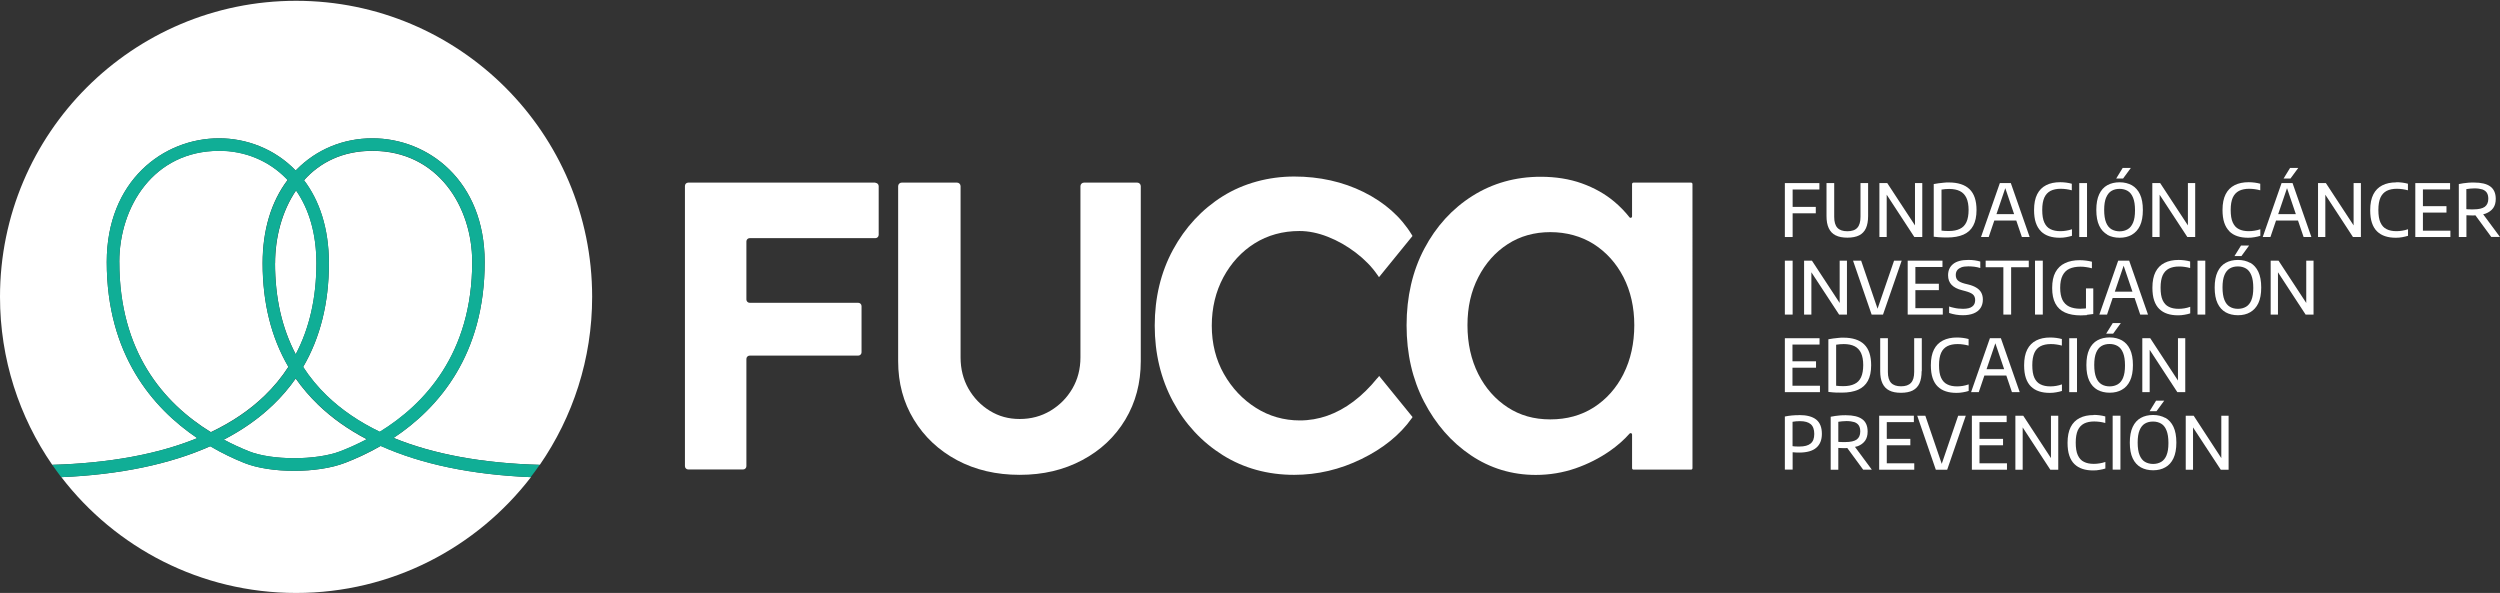 <?xml version="1.0" encoding="UTF-8"?><svg id="Capa_1" xmlns="http://www.w3.org/2000/svg" viewBox="0 0 312 74"><rect x="0" y="0" width="312" height="74" fill="#333333" stroke="none"/><polygon points="223.72 26.62 226.61 26.62 226.61 25.82 223.72 25.82 223.72 23.65 227.06 23.65 227.06 22.85 222.75 22.85 222.75 29.58 223.72 29.58 223.72 26.62" fill="#fff" stroke-width="0"/><path d="M229.09,29.37c.38.2.88.29,1.47.29s1.09-.1,1.47-.29c.38-.2.66-.49.84-.89.18-.4.27-.9.27-1.52v-4.11h-.95v4.21c0,.62-.13,1.08-.4,1.37-.26.29-.68.43-1.24.43s-.97-.14-1.24-.43c-.27-.29-.4-.74-.4-1.37v-4.21h-.96v4.11c0,.62.09,1.12.28,1.52.19.4.47.7.85.89Z" fill="#fff" stroke-width="0"/><polygon points="235.46 24.3 238.91 29.58 239.9 29.58 239.9 22.85 238.99 22.85 238.99 28.13 235.53 22.85 234.55 22.85 234.55 29.58 235.46 29.58 235.46 24.3" fill="#fff" stroke-width="0"/><path d="M242.47,29.63c.18,0,.36.01.53.01.82,0,1.49-.12,2.04-.36.54-.24.95-.61,1.22-1.12.27-.5.41-1.15.41-1.95,0-1.17-.29-2.04-.87-2.6-.58-.56-1.45-.84-2.59-.84-.21,0-.42,0-.63.03-.21.02-.43.04-.64.07-.21.03-.41.06-.61.1v6.57c.2.02.4.04.59.06.19.01.37.02.55.03ZM242.3,23.66c.16-.03.32-.05.48-.06.16-.01.32-.02.47-.02.54,0,.99.09,1.35.27.36.18.63.47.81.85.18.39.27.89.27,1.5s-.09,1.13-.27,1.52c-.18.39-.45.67-.82.84-.36.18-.82.27-1.37.27-.17,0-.34,0-.48-.01s-.29-.02-.44-.04v-5.12Z" fill="#fff" stroke-width="0"/><path d="M248.89,27.52h2.74l.7,2.06h.97l-2.35-6.73h-1.37l-2.35,6.73h.96l.7-2.06ZM250.26,23.48l1.1,3.24h-2.2l1.1-3.24Z" fill="#fff" stroke-width="0"/><path d="M254.72,28.88c.28.27.61.47,1.01.6.39.13.83.19,1.33.19.28,0,.55-.02.8-.07s.5-.1.72-.17v-.82c-.25.08-.49.15-.73.18-.23.04-.47.06-.72.06-.48,0-.89-.08-1.23-.25-.34-.16-.59-.44-.77-.83-.18-.39-.26-.91-.26-1.57s.09-1.15.26-1.54c.18-.39.44-.66.78-.84.34-.17.76-.26,1.26-.26.24,0,.48.02.71.05.23.03.46.08.68.14v-.82c-.23-.06-.46-.11-.7-.14-.24-.03-.49-.05-.74-.05-.69,0-1.27.12-1.76.37-.49.25-.86.62-1.12,1.13-.26.51-.39,1.17-.39,1.97,0,.62.07,1.15.22,1.59.15.44.36.79.64,1.06Z" fill="#fff" stroke-width="0"/><rect x="259.49" y="22.85" width=".97" height="6.73" fill="#fff" stroke-width="0"/><polygon points="265.93 20.96 264.91 20.96 264.1 22.28 264.96 22.28 265.93 20.96" fill="#fff" stroke-width="0"/><path d="M263,29.31c.44.24.95.36,1.53.36s1.09-.12,1.52-.37.78-.62,1.02-1.13c.24-.51.36-1.16.36-1.96s-.12-1.45-.36-1.96c-.24-.51-.58-.88-1.01-1.13-.44-.24-.95-.37-1.53-.37s-1.1.12-1.53.36c-.44.24-.78.62-1.02,1.13-.24.51-.36,1.16-.36,1.96s.12,1.46.36,1.96c.24.51.58.88,1.02,1.13ZM262.85,24.65c.16-.38.38-.66.67-.83.29-.17.62-.25,1.01-.25s.72.09,1.01.26c.29.17.51.45.67.85.16.39.24.91.24,1.57s-.08,1.15-.24,1.53c-.16.38-.38.66-.67.83-.29.17-.63.26-1.01.26s-.73-.09-1.02-.26c-.29-.17-.51-.45-.67-.84-.16-.39-.24-.92-.24-1.57s.08-1.15.24-1.54Z" fill="#fff" stroke-width="0"/><polygon points="269.52 24.3 272.98 29.58 273.96 29.58 273.96 22.85 273.05 22.85 273.05 28.13 269.59 22.85 268.61 22.85 268.61 29.58 269.52 29.58 269.52 24.3" fill="#fff" stroke-width="0"/><path d="M278.23,28.88c.28.27.61.47,1.01.6.39.13.83.19,1.33.19.28,0,.55-.02.8-.07.26-.04.5-.1.72-.17v-.82c-.25.08-.49.15-.73.18-.23.04-.47.06-.72.06-.48,0-.89-.08-1.22-.25-.34-.16-.59-.44-.77-.83-.18-.39-.26-.91-.26-1.57s.09-1.15.26-1.54c.18-.39.44-.66.78-.84.34-.17.76-.26,1.26-.26.24,0,.48.02.71.05.23.03.46.08.68.14v-.82c-.23-.06-.46-.11-.7-.14-.24-.03-.49-.05-.74-.05-.69,0-1.27.12-1.76.37-.49.25-.86.62-1.12,1.13-.26.51-.39,1.17-.39,1.97,0,.62.07,1.15.22,1.59.15.44.36.79.64,1.06Z" fill="#fff" stroke-width="0"/><polygon points="286.82 20.96 285.8 20.96 284.99 22.28 285.85 22.28 286.82 20.96" fill="#fff" stroke-width="0"/><path d="M286.79,27.52l.7,2.06h.97l-2.35-6.73h-1.37l-2.35,6.73h.96l.7-2.06h2.74ZM285.42,23.48l1.1,3.24h-2.2l1.1-3.24Z" fill="#fff" stroke-width="0"/><polygon points="293.73 28.13 290.27 22.85 289.29 22.85 289.29 29.58 290.2 29.58 290.2 24.3 293.65 29.58 294.64 29.58 294.64 22.85 293.73 22.85 293.73 28.13" fill="#fff" stroke-width="0"/><path d="M299.07,22.76c-.69,0-1.27.12-1.76.37-.49.25-.86.62-1.12,1.13-.26.51-.39,1.17-.39,1.97,0,.62.07,1.15.22,1.59.15.44.36.79.64,1.06.28.27.61.47,1.01.6.39.13.83.19,1.33.19.28,0,.55-.02.8-.07s.5-.1.72-.17v-.82c-.25.08-.49.15-.73.18-.23.04-.47.06-.72.06-.48,0-.89-.08-1.22-.25-.34-.16-.59-.44-.77-.83-.18-.39-.26-.91-.26-1.57s.09-1.15.26-1.54c.18-.39.44-.66.78-.84.34-.17.76-.26,1.26-.26.24,0,.48.02.71.05.23.03.46.08.68.14v-.82c-.23-.06-.46-.11-.7-.14-.24-.03-.49-.05-.74-.05Z" fill="#fff" stroke-width="0"/><polygon points="302.38 26.53 305.32 26.53 305.32 25.73 302.38 25.73 302.38 23.64 305.77 23.64 305.77 22.85 301.43 22.85 301.43 29.58 305.81 29.58 305.81 28.79 302.38 28.79 302.38 26.53" fill="#fff" stroke-width="0"/><path d="M312,29.58l-2.1-2.84c.1-.03.21-.04.3-.08.41-.16.73-.39.95-.69.22-.31.32-.69.32-1.15,0-.7-.23-1.22-.68-1.55-.45-.33-1.13-.49-2.04-.49-.24,0-.47,0-.69.02-.22.02-.43.04-.63.07-.2.03-.39.06-.57.1v6.61h.95v-2.72c.14,0,.28.01.41.02.13,0,.28.01.45.01.1,0,.17-.01.26-.02l1.98,2.7h1.08ZM308.1,26.13c-.09,0-.19-.02-.3-.03v-2.5c.16-.03.31-.05.47-.06.16-.02.34-.03.54-.03.4,0,.73.05.99.13.25.09.44.23.56.42.12.19.18.44.18.75,0,.45-.15.78-.44,1-.29.21-.77.32-1.43.32-.11,0-.21,0-.31,0-.09,0-.18,0-.27-.02Z" fill="#fff" stroke-width="0"/><rect x="222.75" y="32.53" width=".97" height="6.73" fill="#fff" stroke-width="0"/><polygon points="226.13 32.53 225.15 32.53 225.15 39.26 226.06 39.26 226.06 33.98 229.52 39.26 230.5 39.26 230.5 32.53 229.59 32.53 229.59 37.81 226.13 32.53" fill="#fff" stroke-width="0"/><polygon points="232.27 32.53 231.26 32.53 233.58 39.26 235 39.26 237.33 32.53 236.38 32.53 234.32 38.53 232.27 32.53" fill="#fff" stroke-width="0"/><polygon points="242.42 33.32 242.42 32.53 238.08 32.53 238.08 39.26 242.46 39.26 242.46 38.46 239.04 38.46 239.04 36.21 241.97 36.21 241.97 35.41 239.04 35.41 239.04 33.32 242.42 33.32" fill="#fff" stroke-width="0"/><path d="M244.75,33.37c.23-.09.54-.13.91-.13.25,0,.5.02.76.05.25.03.49.09.72.16v-.81c-.21-.06-.44-.11-.7-.15-.26-.04-.53-.05-.8-.05-.84,0-1.47.17-1.89.51-.42.34-.63.81-.63,1.41,0,.49.15.89.44,1.19.29.3.72.53,1.3.67l.41.11c.45.12.77.26.95.42.18.16.28.39.28.7,0,.36-.12.63-.37.81-.24.19-.63.28-1.15.28-.18,0-.36-.01-.56-.03-.2-.02-.39-.05-.59-.1-.2-.04-.39-.09-.58-.16v.81c.27.09.55.16.85.21.3.05.59.07.87.07.53,0,.98-.08,1.35-.23.37-.15.66-.38.85-.67.19-.29.29-.64.29-1.06,0-.33-.07-.62-.2-.86-.13-.24-.33-.45-.6-.61-.27-.17-.62-.31-1.04-.41l-.41-.1c-.42-.11-.71-.25-.88-.41-.17-.16-.25-.39-.25-.67,0-.22.05-.41.16-.57.11-.16.28-.28.51-.37Z" fill="#fff" stroke-width="0"/><polygon points="250.99 39.26 250.99 33.35 253.19 33.35 253.19 32.53 247.81 32.53 247.81 33.35 250.02 33.35 250.02 39.26 250.99 39.26" fill="#fff" stroke-width="0"/><rect x="253.97" y="32.53" width=".97" height="6.73" fill="#fff" stroke-width="0"/><path d="M260.44,39.29c.25-.02.52-.06.8-.1v-3.2h-.91v2.49s-.08.01-.12.02c-.19.02-.39.03-.59.03-.55,0-1.01-.09-1.39-.27-.37-.18-.65-.46-.84-.84-.18-.38-.28-.88-.28-1.49,0-.65.1-1.16.3-1.55s.48-.67.85-.84c.37-.17.83-.26,1.37-.26.23,0,.46.01.7.05.23.03.48.08.74.15v-.82c-.25-.06-.49-.11-.75-.14-.25-.03-.51-.05-.76-.05-.72,0-1.34.12-1.85.37-.52.24-.91.62-1.19,1.13-.28.51-.41,1.17-.41,1.97s.13,1.43.4,1.94c.27.51.67.88,1.2,1.12.53.24,1.19.36,1.97.36.26,0,.51-.01.76-.03Z" fill="#fff" stroke-width="0"/><path d="M267.1,39.26h.97l-2.35-6.73h-1.37l-2.35,6.73h.96l.7-2.07h2.74l.7,2.07ZM263.93,36.4l1.1-3.24,1.1,3.24h-2.2Z" fill="#fff" stroke-width="0"/><path d="M270.68,33.52c.34-.17.76-.26,1.26-.26.24,0,.48.01.71.05.23.03.46.08.68.14v-.82c-.23-.06-.46-.11-.7-.14-.24-.03-.49-.05-.74-.05-.69,0-1.27.12-1.76.37-.49.25-.86.62-1.12,1.13-.26.51-.39,1.16-.39,1.97,0,.62.07,1.15.22,1.59.15.44.36.79.64,1.06.28.27.61.47,1.01.6.39.13.83.19,1.33.19.28,0,.55-.02.8-.07.26-.04.5-.1.72-.17v-.82c-.25.09-.49.15-.73.19-.23.04-.47.06-.72.06-.48,0-.89-.08-1.22-.25-.34-.16-.59-.44-.77-.82-.18-.39-.26-.91-.26-1.57s.09-1.15.26-1.54c.18-.39.44-.66.78-.84Z" fill="#fff" stroke-width="0"/><rect x="274.25" y="32.53" width=".97" height="6.73" fill="#fff" stroke-width="0"/><polygon points="278.86 31.96 279.73 31.96 280.69 30.64 279.68 30.64 278.86 31.96" fill="#fff" stroke-width="0"/><path d="M280.83,32.81c-.44-.24-.95-.37-1.53-.37s-1.1.12-1.53.36c-.44.24-.78.62-1.02,1.13-.24.51-.36,1.16-.36,1.96s.12,1.46.36,1.96c.24.51.58.88,1.02,1.13.44.24.95.36,1.53.36s1.09-.12,1.52-.37.78-.62,1.02-1.13c.24-.51.36-1.16.36-1.96s-.12-1.45-.36-1.96c-.24-.51-.58-.88-1.01-1.13ZM280.98,37.45c-.16.38-.38.66-.67.83-.29.17-.62.26-1.01.26s-.73-.08-1.02-.26c-.29-.17-.51-.45-.67-.84-.16-.39-.24-.92-.24-1.57s.08-1.15.24-1.54c.16-.38.38-.66.67-.83.29-.17.62-.25,1.01-.25s.72.09,1.01.26c.29.17.51.45.67.85.16.39.24.92.24,1.57s-.08,1.15-.24,1.53Z" fill="#fff" stroke-width="0"/><polygon points="287.82 37.81 284.36 32.53 283.38 32.53 283.38 39.26 284.29 39.26 284.29 33.98 287.74 39.26 288.73 39.26 288.73 32.53 287.82 32.53 287.82 37.81" fill="#fff" stroke-width="0"/><polygon points="227.13 48.14 223.7 48.14 223.7 45.89 226.64 45.89 226.64 45.09 223.7 45.09 223.7 43 227.08 43 227.08 42.21 222.75 42.21 222.75 48.94 227.13 48.94 227.13 48.14" fill="#fff" stroke-width="0"/><path d="M229.32,48.99c.18,0,.36.01.53.01.82,0,1.49-.12,2.04-.36.54-.24.95-.61,1.22-1.11.27-.5.41-1.15.41-1.95,0-1.17-.29-2.04-.87-2.6-.58-.56-1.45-.84-2.59-.84-.21,0-.42,0-.63.03-.21.02-.43.04-.64.07-.21.03-.41.06-.61.1v6.57c.2.03.4.04.59.06.19.01.37.02.55.03ZM229.15,43.02c.16-.03.32-.05.48-.06.16-.01.32-.02.47-.02.54,0,.99.09,1.35.27.36.18.63.47.81.85.18.39.27.89.27,1.5s-.09,1.13-.27,1.52c-.18.39-.45.67-.82.84-.36.18-.82.27-1.37.27-.17,0-.34,0-.48-.01s-.29-.02-.44-.04v-5.12Z" fill="#fff" stroke-width="0"/><path d="M239.84,46.32v-4.11h-.95v4.21c0,.62-.13,1.08-.4,1.36-.27.29-.68.43-1.24.43s-.97-.14-1.24-.43c-.27-.29-.4-.74-.4-1.36v-4.21h-.96v4.11c0,.62.09,1.12.28,1.52.19.4.47.7.85.89.38.2.88.29,1.47.29s1.09-.1,1.46-.29c.38-.2.66-.49.84-.89.18-.4.27-.91.27-1.52Z" fill="#fff" stroke-width="0"/><path d="M244.24,42.12c-.69,0-1.27.12-1.76.37-.49.25-.86.62-1.12,1.13-.26.51-.39,1.16-.39,1.97,0,.62.07,1.15.22,1.59.15.44.36.79.64,1.06.28.27.61.47,1.01.6.39.13.83.19,1.33.19.28,0,.55-.02.8-.07.26-.04.5-.1.72-.17v-.82c-.25.09-.49.15-.73.19-.23.04-.47.06-.72.06-.48,0-.89-.08-1.22-.25-.34-.16-.59-.44-.77-.82-.18-.39-.26-.91-.26-1.57s.09-1.15.26-1.54.44-.66.78-.84c.34-.17.76-.26,1.26-.26.24,0,.48.01.71.05.23.03.46.08.68.14v-.82c-.23-.06-.46-.11-.7-.14-.24-.03-.49-.05-.74-.05Z" fill="#fff" stroke-width="0"/><path d="M249.71,42.21h-1.37l-2.35,6.73h.96l.7-2.07h2.74l.7,2.07h.97l-2.35-6.73ZM247.92,46.08l1.1-3.24,1.1,3.24h-2.2Z" fill="#fff" stroke-width="0"/><path d="M255.88,42.12c-.69,0-1.27.12-1.76.37-.49.25-.86.62-1.12,1.13-.26.51-.39,1.16-.39,1.97,0,.62.07,1.15.22,1.59.15.44.36.79.64,1.06.28.27.61.47,1.01.6.39.13.83.19,1.33.19.28,0,.55-.02.8-.07.26-.04.5-.1.72-.17v-.82c-.25.09-.49.15-.73.19-.23.04-.47.06-.72.06-.48,0-.89-.08-1.22-.25-.34-.16-.59-.44-.77-.82-.18-.39-.26-.91-.26-1.57s.09-1.15.26-1.54.44-.66.78-.84c.34-.17.76-.26,1.26-.26.24,0,.48.01.71.05.23.03.46.08.68.14v-.82c-.23-.06-.46-.11-.7-.14-.24-.03-.49-.05-.74-.05Z" fill="#fff" stroke-width="0"/><rect x="258.24" y="42.21" width=".97" height="6.73" fill="#fff" stroke-width="0"/><polygon points="263.72 41.64 264.68 40.32 263.67 40.32 262.85 41.64 263.72 41.64" fill="#fff" stroke-width="0"/><path d="M266.19,45.57c0-.8-.12-1.45-.36-1.96-.24-.51-.58-.88-1.01-1.13-.44-.24-.95-.37-1.53-.37s-1.1.12-1.53.36c-.44.24-.78.62-1.02,1.13-.24.51-.36,1.16-.36,1.96s.12,1.46.36,1.96c.24.51.58.88,1.02,1.13.44.24.95.36,1.53.36s1.09-.12,1.52-.37c.44-.24.78-.62,1.02-1.13.24-.51.36-1.16.36-1.96ZM264.97,47.13c-.16.38-.38.66-.67.83-.29.17-.63.26-1.01.26s-.73-.08-1.02-.26c-.29-.17-.51-.45-.67-.84-.16-.39-.24-.92-.24-1.57s.08-1.15.24-1.54c.16-.38.38-.66.67-.83.29-.17.62-.25,1.01-.25s.72.09,1.01.26c.29.17.51.45.67.85.16.39.24.92.24,1.57s-.08,1.15-.24,1.53Z" fill="#fff" stroke-width="0"/><polygon points="271.81 47.49 268.35 42.21 267.36 42.21 267.36 48.94 268.28 48.94 268.28 43.66 271.73 48.94 272.72 48.94 272.72 42.21 271.81 42.21 271.81 47.49" fill="#fff" stroke-width="0"/><path d="M224.57,51.81c-.33,0-.64.01-.94.04-.3.03-.59.07-.88.13v6.63h.97v-2.17c.14.01.28.02.4.03.13,0,.26.01.41.01.96,0,1.68-.2,2.14-.6.47-.4.7-.98.7-1.74,0-.81-.24-1.4-.71-1.78-.47-.37-1.17-.56-2.09-.56ZM225.97,55.35c-.3.25-.77.38-1.43.38-.16,0-.3,0-.43-.01-.13,0-.26-.02-.4-.04v-3.04c.15-.03.29-.05.44-.06.15-.01.31-.02.49-.02.6,0,1.05.13,1.34.38.29.25.44.66.44,1.22s-.15.94-.45,1.19Z" fill="#fff" stroke-width="0"/><path d="M231.81,55.7c.41-.16.73-.39.95-.69.22-.31.32-.69.32-1.15,0-.7-.22-1.22-.68-1.55-.45-.33-1.13-.49-2.04-.49-.24,0-.47,0-.69.02-.22.02-.43.04-.63.07-.2.03-.39.06-.57.1v6.61h.95v-2.72c.14,0,.28.01.41.02.13,0,.28.01.45.01.09,0,.17-.01.26-.02l1.98,2.7h1.08l-2.1-2.84c.1-.03.21-.04.3-.08ZM229.72,55.17c-.09,0-.19-.02-.3-.03v-2.5c.16-.03.31-.05.47-.06.16-.02.34-.03.54-.03.4,0,.73.05.99.13.25.09.44.23.56.42.12.19.18.44.18.75,0,.45-.15.79-.44,1-.29.21-.77.32-1.43.32-.11,0-.21,0-.31,0-.09,0-.18,0-.27-.02Z" fill="#fff" stroke-width="0"/><polygon points="235.47 55.57 238.41 55.57 238.41 54.77 235.47 54.77 235.47 52.68 238.85 52.68 238.85 51.88 234.52 51.88 234.52 58.62 238.9 58.62 238.9 57.82 235.47 57.82 235.47 55.57" fill="#fff" stroke-width="0"/><polygon points="242.33 57.89 240.28 51.88 239.27 51.88 241.59 58.62 243.01 58.62 245.33 51.88 244.38 51.88 242.33 57.89" fill="#fff" stroke-width="0"/><polygon points="247.04 55.57 249.98 55.57 249.98 54.77 247.04 54.77 247.04 52.68 250.43 52.68 250.43 51.88 246.09 51.88 246.09 58.62 250.47 58.62 250.47 57.82 247.04 57.82 247.04 55.57" fill="#fff" stroke-width="0"/><polygon points="255.96 57.17 252.5 51.88 251.52 51.88 251.52 58.62 252.43 58.62 252.43 53.34 255.88 58.62 256.87 58.62 256.87 51.88 255.96 51.88 255.96 57.17" fill="#fff" stroke-width="0"/><path d="M261.3,51.8c-.69,0-1.27.12-1.76.37-.49.25-.86.62-1.12,1.13-.26.51-.39,1.17-.39,1.97,0,.62.07,1.15.22,1.59.15.44.36.79.64,1.06.28.27.61.47,1.01.6.39.13.83.19,1.33.19.28,0,.55-.02.8-.07.26-.04.5-.1.72-.17v-.82c-.25.08-.49.15-.73.18-.23.04-.47.06-.72.06-.48,0-.89-.08-1.22-.25-.34-.16-.59-.44-.77-.83s-.26-.91-.26-1.57.09-1.15.26-1.54c.18-.39.44-.66.78-.84.34-.17.76-.26,1.26-.26.24,0,.48.02.71.05.23.03.46.08.68.14v-.82c-.23-.06-.46-.11-.7-.14-.24-.03-.49-.05-.74-.05Z" fill="#fff" stroke-width="0"/><rect x="263.66" y="51.88" width=".97" height="6.73" fill="#fff" stroke-width="0"/><polygon points="270.1 50 269.08 50 268.27 51.32 269.13 51.32 270.1 50" fill="#fff" stroke-width="0"/><path d="M270.24,52.16c-.44-.24-.95-.37-1.53-.37s-1.1.12-1.53.36c-.44.24-.78.62-1.02,1.13-.24.51-.36,1.16-.36,1.96s.12,1.46.36,1.96c.24.51.58.88,1.02,1.13.44.24.95.36,1.53.36s1.09-.12,1.52-.37c.44-.24.78-.62,1.02-1.13.24-.51.36-1.16.36-1.96s-.12-1.45-.36-1.96c-.24-.51-.58-.88-1.01-1.13ZM270.39,56.81c-.16.38-.38.66-.67.83-.29.17-.63.26-1.01.26s-.73-.09-1.02-.26c-.29-.17-.51-.45-.67-.84-.16-.39-.24-.92-.24-1.57s.08-1.15.24-1.54c.16-.38.38-.66.67-.83.29-.17.62-.25,1.01-.25s.72.09,1.01.26c.29.17.51.45.67.85.16.39.24.91.24,1.57s-.08,1.15-.24,1.53Z" fill="#fff" stroke-width="0"/><polygon points="277.22 57.17 273.77 51.88 272.78 51.88 272.78 58.62 273.69 58.62 273.69 53.34 277.15 58.62 278.13 58.62 278.13 51.88 277.22 51.88 277.22 57.17" fill="#fff" stroke-width="0"/><path d="M171.88,47.2c-.92,1.14-1.92,2.12-2.97,2.91-1.05.79-2.14,1.38-3.25,1.77-1.11.39-2.26.59-3.43.59-2,0-3.85-.53-5.49-1.57-1.65-1.04-3-2.47-4-4.24-1-1.76-1.51-3.78-1.51-6.01s.49-4.26,1.45-6.05c.96-1.78,2.27-3.21,3.9-4.23,1.63-1.02,3.51-1.54,5.6-1.54,1.12,0,2.31.24,3.53.72,1.23.48,2.4,1.15,3.49,1.98,1.09.83,2,1.76,2.69,2.76l.21.3,4.18-5.14-.1-.17c-1.36-2.23-3.38-4.01-5.99-5.31-2.6-1.29-5.52-1.94-8.68-1.94s-6.3.83-8.91,2.46c-2.6,1.63-4.69,3.88-6.21,6.68-1.52,2.8-2.28,5.99-2.28,9.47s.77,6.66,2.28,9.47c1.51,2.81,3.6,5.05,6.21,6.69,2.61,1.63,5.6,2.46,8.91,2.46,2.89,0,5.72-.66,8.41-1.98,2.69-1.31,4.8-3.02,6.25-5.06l.12-.17-4.17-5.13-.21.26Z" fill="#fff" stroke-width="0"/><path d="M211.04,22.79h-7.18c-.1,0-.18.08-.18.18v4.04c0,.17-.21.24-.32.11-.55-.7-1.18-1.35-1.88-1.94-1.16-.98-2.54-1.75-4.08-2.3s-3.27-.82-5.13-.82c-3.13,0-5.99.8-8.51,2.39-2.52,1.59-4.54,3.8-6.01,6.59-1.47,2.78-2.21,6-2.21,9.56s.73,6.73,2.18,9.53c1.45,2.8,3.41,5.05,5.83,6.68,2.43,1.64,5.16,2.46,8.11,2.46,1.72,0,3.39-.28,4.96-.82,1.56-.54,3.01-1.28,4.3-2.18.93-.65,1.75-1.37,2.45-2.16.11-.12.31-.05.31.12v4.2c0,.1.08.18.18.18h7.18c.1,0,.18-.08.18-.18V22.97c0-.1-.08-.18-.18-.18ZM202.61,46.68c-.89,1.76-2.14,3.16-3.7,4.16-1.56,1-3.38,1.5-5.43,1.5s-3.79-.5-5.32-1.5c-1.54-1-2.78-2.4-3.67-4.16-.89-1.77-1.35-3.81-1.35-6.09s.45-4.24,1.35-5.99c.89-1.74,2.12-3.13,3.67-4.13,1.54-1,3.33-1.5,5.32-1.5s3.87.51,5.43,1.5c1.56,1,2.81,2.39,3.7,4.12.89,1.74,1.35,3.76,1.35,5.99s-.45,4.32-1.35,6.09Z" fill="#fff" stroke-width="0"/><path d="M141.93,22.79h-6.65c-.24,0-.44.2-.44.44v21.38c0,1.44-.34,2.74-1.01,3.89-.67,1.15-1.58,2.07-2.73,2.76-1.15.69-2.43,1.03-3.84,1.03s-2.62-.34-3.74-1.03c-1.12-.69-2-1.61-2.66-2.76-.65-1.15-.98-2.45-.98-3.89v-21.38c0-.24-.2-.44-.44-.44h-6.91c-.24,0-.44.2-.44.44v21.84c0,2.72.65,5.15,1.96,7.3,1.31,2.15,3.1,3.83,5.39,5.06,2.29,1.22,4.89,1.83,7.82,1.83s5.49-.61,7.79-1.83c2.3-1.22,4.1-2.91,5.39-5.06,1.29-2.15,1.93-4.58,1.93-7.3v-21.84c0-.24-.2-.44-.44-.44Z" fill="#fff" stroke-width="0"/><path d="M109.26,22.79h-23.37c-.23,0-.41.19-.41.41v34.98c0,.23.19.41.41.41h6.85c.23,0,.41-.19.41-.41v-13.39c0-.23.19-.41.41-.41h13.55c.23,0,.41-.19.41-.41v-5.77c0-.23-.19-.41-.41-.41h-13.55c-.23,0-.41-.19-.41-.41v-7.25c0-.23.19-.41.41-.41h15.69c.23,0,.41-.19.41-.41v-6.08c0-.23-.19-.41-.41-.41Z" fill="#fff" stroke-width="0"/><path d="M27.35,18.82c-8.18,0-12.46,6.98-12.46,13.87,0,11.18,5.48,17.58,11.42,21.24,2.61-1.24,4.86-2.76,6.71-4.55,1.14-1.1,2.13-2.3,2.97-3.6-2.14-3.66-3.22-7.99-3.22-12.93,0-4.13,1.07-7.68,3.12-10.39-.07-.07-.14-.14-.21-.22-2.18-2.21-5.14-3.43-8.34-3.43Z" fill="#fff" stroke-width="0"/><path d="M43.05,57.77c-3.41,1.32-9.29,1.32-12.57,0-1.28-.51-2.74-1.19-4.24-2.08-5.05,2.25-11.31,3.55-18.58,3.86,6.75,8.79,17.36,14.45,29.3,14.45s22.54-5.67,29.3-14.45c-7.35-.3-13.66-1.62-18.74-3.9-1.58.91-3.11,1.6-4.46,2.12Z" fill="#fff" stroke-width="0"/><path d="M36.95.1C16.54.1,0,16.64,0,37.05c0,7.78,2.41,15,6.52,20.96,7.06-.2,13.16-1.31,18.1-3.33-5.58-3.76-11.3-10.44-11.3-21.98,0-10.13,7.06-15.44,14.02-15.44,3.4,0,6.93,1.3,9.56,4.02.04-.04.08-.08.12-.12,2.48-2.51,5.83-3.9,9.45-3.9,6.97,0,14.02,5.3,14.02,15.44,0,11.56-5.73,18.21-11.37,21.95,4.97,2.04,11.12,3.17,18.25,3.36,4.11-5.96,6.53-13.18,6.53-20.96C73.9,16.64,57.35.1,36.95.1Z" fill="#fff" stroke-width="0"/><path d="M34.33,32.86c0,4.3.86,8.1,2.58,11.36,1.71-3.26,2.58-7.06,2.58-11.36,0-3.6-.87-6.7-2.54-9.09-1.77,2.6-2.61,5.9-2.61,9.09Z" fill="#fff" stroke-width="0"/><path d="M58.93,32.7c0-6.89-4.28-13.87-12.46-13.87-3.73,0-6.55,1.45-8.53,3.67,1.89,2.5,3.11,5.94,3.11,10.37,0,4.94-1.08,9.27-3.22,12.93.84,1.3,1.83,2.5,2.97,3.6,1.83,1.76,4.04,3.26,6.6,4.5,5.56-3.42,11.53-9.75,11.53-21.19Z" fill="#fff" stroke-width="0"/><path d="M36.91,47.23c-.82,1.17-1.75,2.27-2.81,3.28-1.74,1.68-3.8,3.13-6.17,4.36,1.05.56,2.1,1.04,3.12,1.45,2.87,1.16,8.43,1.15,11.43,0,1.01-.39,2.13-.88,3.29-1.5-2.32-1.21-4.35-2.65-6.06-4.3-1.05-1.02-1.99-2.11-2.81-3.28Z" fill="#fff" stroke-width="0"/><path d="M49.12,54.65c5.64-3.74,11.37-10.39,11.37-21.95,0-10.13-7.06-15.44-14.02-15.44-3.62,0-6.97,1.38-9.45,3.9-.04.04-.08.08-.12.12-2.63-2.72-6.16-4.02-9.56-4.02-6.97,0-14.02,5.3-14.02,15.44,0,11.54,5.72,18.22,11.3,21.98-4.94,2.02-11.04,3.13-18.1,3.33.36.52.74,1.03,1.12,1.54,7.28-.31,13.53-1.61,18.58-3.86,1.51.88,2.96,1.56,4.24,2.08,3.28,1.32,9.16,1.32,12.57,0,1.34-.52,2.87-1.21,4.46-2.12,5.08,2.28,11.39,3.6,18.74,3.9.39-.5.76-1.02,1.12-1.54-7.13-.19-13.28-1.32-18.25-3.36ZM36.94,23.77c1.67,2.39,2.54,5.49,2.54,9.09,0,4.3-.86,8.1-2.58,11.36-1.71-3.26-2.58-7.05-2.58-11.36,0-3.19.84-6.49,2.61-9.09ZM14.89,32.7c0-6.89,4.28-13.87,12.46-13.87,3.2,0,6.16,1.22,8.34,3.43.07.07.14.14.21.22-2.05,2.71-3.12,6.26-3.12,10.39,0,4.94,1.08,9.27,3.22,12.93-.84,1.3-1.83,2.5-2.97,3.6-1.85,1.79-4.1,3.31-6.71,4.55-5.94-3.66-11.42-10.06-11.42-21.24ZM42.48,56.31c-3,1.16-8.55,1.16-11.43,0-1.02-.41-2.07-.89-3.12-1.45,2.36-1.22,4.43-2.68,6.17-4.36,1.05-1.02,1.99-2.11,2.81-3.28.82,1.17,1.75,2.27,2.81,3.28,1.72,1.65,3.74,3.09,6.06,4.3-1.17.62-2.29,1.11-3.29,1.5ZM47.4,53.88c-2.57-1.23-4.78-2.74-6.6-4.5-1.14-1.1-2.13-2.3-2.97-3.6,2.14-3.66,3.22-7.99,3.22-12.93,0-4.43-1.21-7.87-3.11-10.37,1.98-2.21,4.8-3.67,8.53-3.67,8.18,0,12.46,6.98,12.46,13.87,0,11.44-5.97,17.77-11.53,21.19Z" fill="#10ae96" stroke-width="0"/></svg>